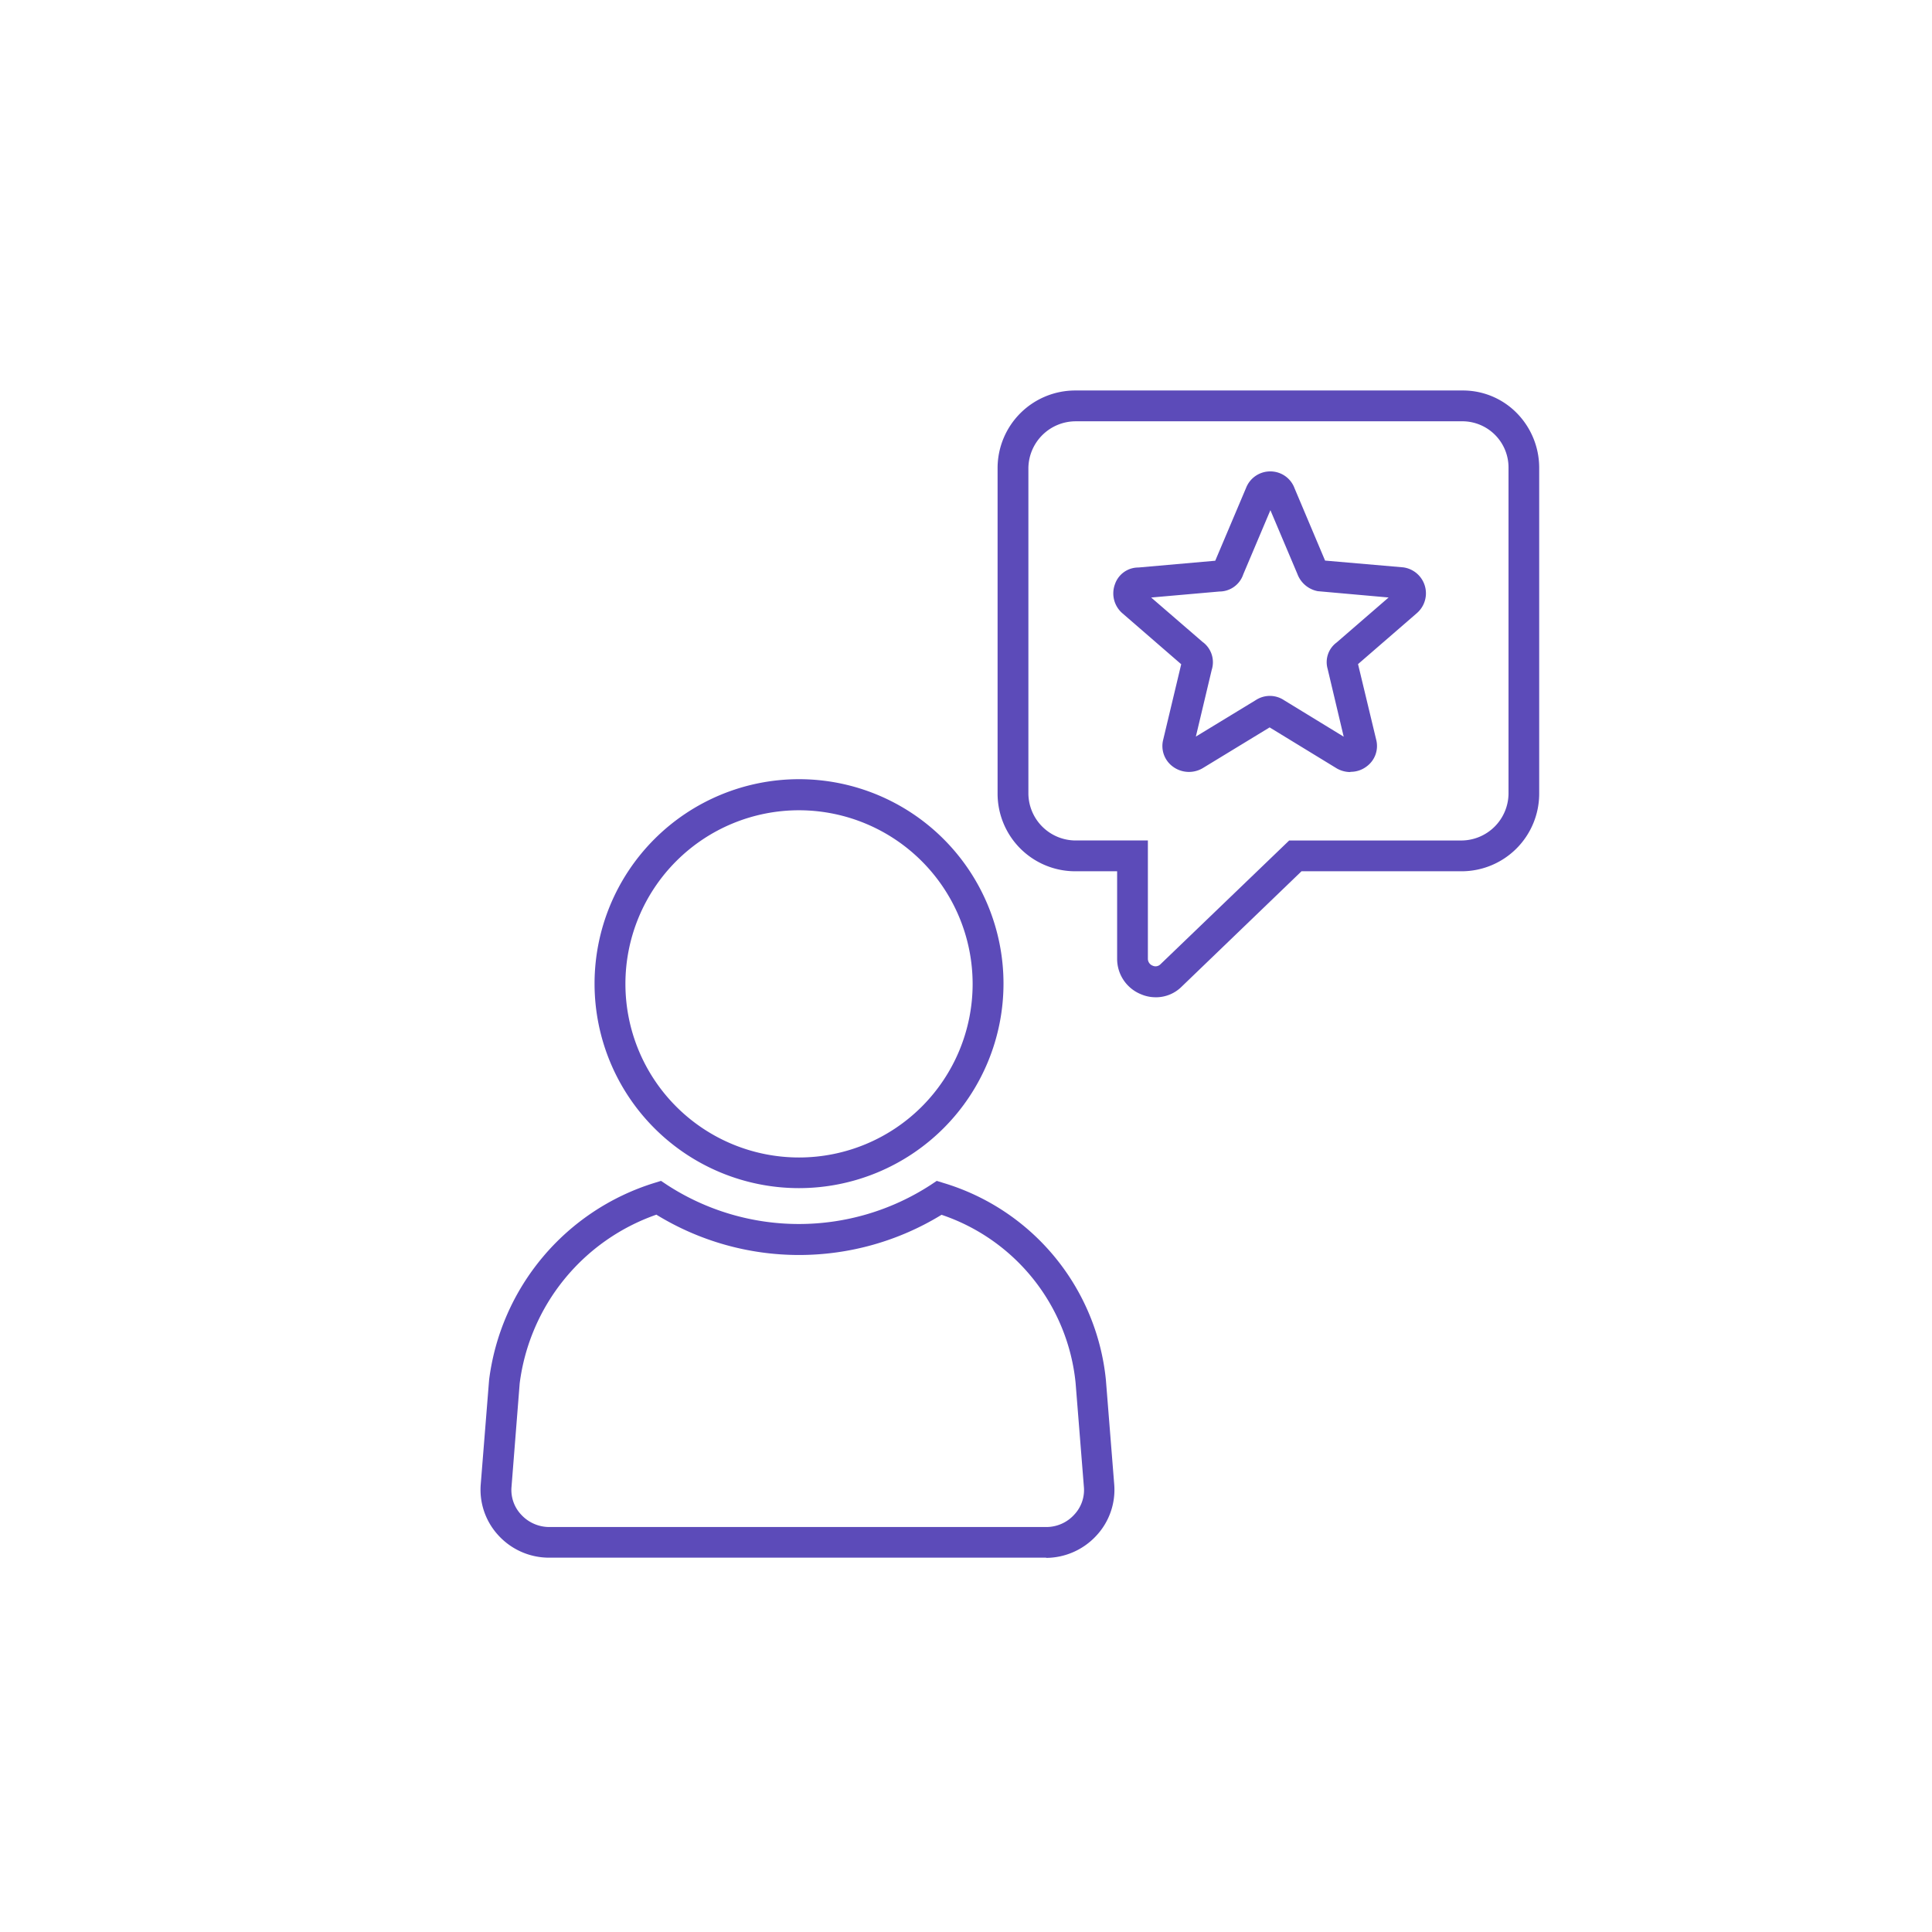<svg xmlns="http://www.w3.org/2000/svg" xmlns:xlink="http://www.w3.org/1999/xlink" width="120" height="120" viewBox="0 0 120 120">
  <defs>
    <clipPath id="clip-path">
      <rect id="Rectangle_100" data-name="Rectangle 100" width="120" height="120" transform="translate(440 1347)" fill="#fff" stroke="#707070" stroke-width="1"/>
    </clipPath>
    <filter id="Ellipse_129" x="0.001" y="0" width="120" height="120" filterUnits="userSpaceOnUse">
      <feOffset input="SourceAlpha"/>
      <feGaussianBlur stdDeviation="2.87" result="blur"/>
      <feFlood flood-opacity="0.251"/>
      <feComposite operator="in" in2="blur"/>
      <feComposite in="SourceGraphic"/>
    </filter>
  </defs>
  <g id="Mask_Group_38" data-name="Mask Group 38" transform="translate(-440 -1347)" clip-path="url(#clip-path)">
    <g id="TS_GetStarted-Icons-v2-purple_Expert-icon" transform="translate(442.297 1347.88)">
      <g transform="matrix(1, 0, 0, 1, -2.3, -0.88)" filter="url(#Ellipse_129)">
        <circle id="Ellipse_129-2" data-name="Ellipse 129" cx="51.389" cy="51.389" r="51.389" transform="translate(8.61 8.61)" fill="#fff"/>
      </g>
      <path id="Path_470" data-name="Path 470" d="M62.689,95.87H31.794a4.263,4.263,0,0,1-3.148-1.4,4.175,4.175,0,0,1-1.081-3.186l.517-6.458A14.739,14.739,0,0,1,38.329,72.6l.431-.134.373.249a15.016,15.016,0,0,0,16.38,0l.373-.249.431.134A14.256,14.256,0,0,1,66.391,84.819l.517,6.487a4.173,4.173,0,0,1-1.091,3.177,4.279,4.279,0,0,1-3.148,1.4ZM38.482,74.562a12.817,12.817,0,0,0-8.5,10.477l-.507,6.42a2.232,2.232,0,0,0,.593,1.732,2.374,2.374,0,0,0,1.732.775H62.7a2.338,2.338,0,0,0,1.732-.775,2.223,2.223,0,0,0,.593-1.722l-.517-6.477a12.316,12.316,0,0,0-8.324-10.419,16.932,16.932,0,0,1-17.7,0Z" fill="#5c4bb9"/>
      <path id="Path_471" data-name="Path 471" d="M47.332,72.917a12.7,12.7,0,1,1,12.7-12.7A12.707,12.707,0,0,1,47.332,72.917Zm0-23.47A10.783,10.783,0,1,0,58.115,60.23,10.794,10.794,0,0,0,47.332,49.447Z" fill="#5c4bb9"/>
      <path id="Path_472" data-name="Path 472" d="M69.491,61.062a2.305,2.305,0,0,1-.928-.191A2.369,2.369,0,0,1,67.09,58.68V53.236H64.478a4.822,4.822,0,0,1-4.813-4.813V28.187a4.822,4.822,0,0,1,4.813-4.813H88.57A4.683,4.683,0,0,1,91.937,24.8a4.849,4.849,0,0,1,1.368,3.387V48.423a4.822,4.822,0,0,1-4.813,4.813H78.542l-7.434,7.157a2.265,2.265,0,0,1-1.617.67ZM64.478,25.288a2.941,2.941,0,0,0-2.9,2.9V48.423a2.941,2.941,0,0,0,2.9,2.9H69V58.68a.46.46,0,0,0,.3.421.427.427,0,0,0,.469-.077l8.008-7.7H88.5a2.941,2.941,0,0,0,2.9-2.9V28.187a2.871,2.871,0,0,0-2.832-2.9H64.478ZM81.566,47.074a1.711,1.711,0,0,1-.823-.22L76.562,44.3,72.4,46.835a1.679,1.679,0,0,1-1.856-.105,1.581,1.581,0,0,1-.593-1.665l1.119-4.688-3.655-3.167a1.634,1.634,0,0,1-.459-1.808,1.532,1.532,0,0,1,1.454-1.033l4.774-.421L75.1,29.421A1.607,1.607,0,0,1,76.6,28.4h0a1.6,1.6,0,0,1,1.512,1.052l1.894,4.487,4.86.421a1.627,1.627,0,0,1,.842,2.842h0l-3.655,3.167,1.129,4.7a1.572,1.572,0,0,1-.593,1.655,1.628,1.628,0,0,1-1,.335Zm-.258-1.55Zm-9.491-.01Zm.612-6.5a1.561,1.561,0,0,1,.536,1.713l-.985,4.143L75.71,42.6a1.592,1.592,0,0,1,1.76.019l3.693,2.258-1-4.219a1.512,1.512,0,0,1,.555-1.627l3.234-2.8-4.4-.392a1.685,1.685,0,0,1-1.263-1.062L76.61,30.808l-1.684,3.98a1.563,1.563,0,0,1-1.483,1.072l-4.239.373,3.234,2.794Zm4,5.2h0Zm.3-.019h0Zm-5.607-4a.128.128,0,0,1-.01.048V40.2Zm10.86-.077L82,40.2A.164.164,0,0,0,81.977,40.128ZM68.515,36.281h0Zm.144-.517Zm11.4-1.7v0Zm-6.707-.115h0Zm2.995-3.77Zm.536-.038v0Z" fill="#5c4bb9"/>
    </g>
  </g>
</svg>
